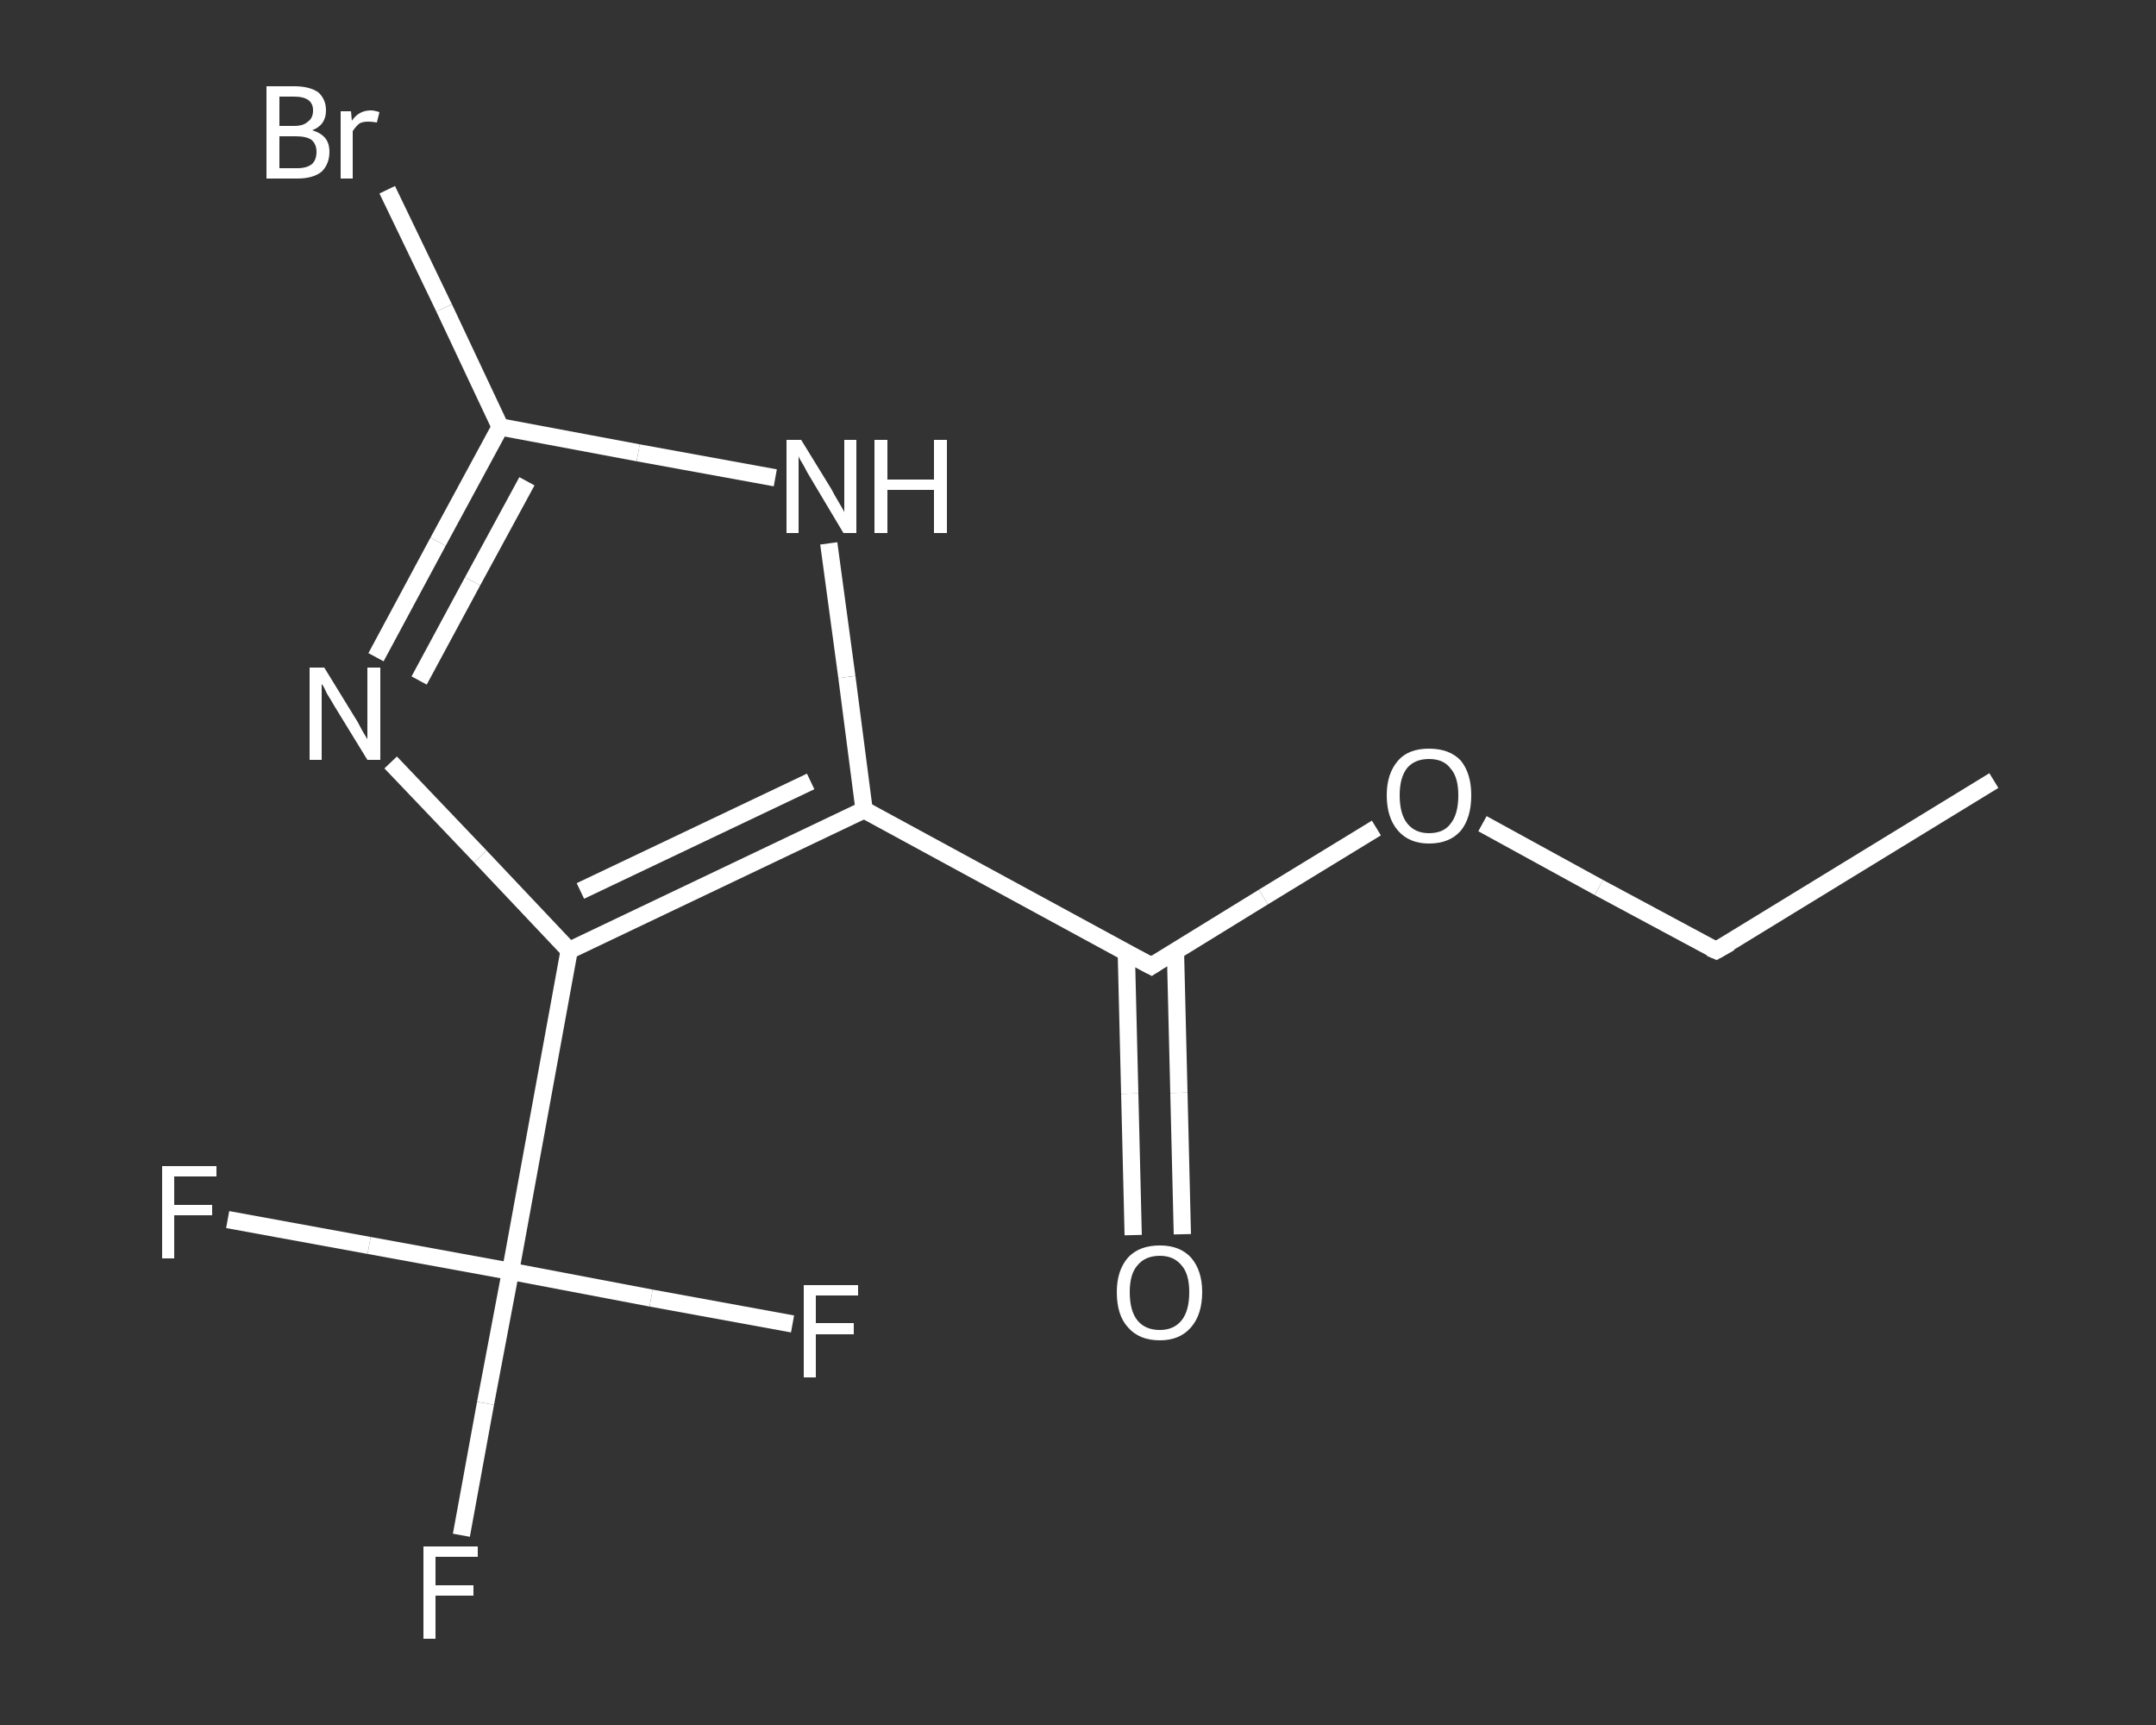 <?xml version='1.0' encoding='iso-8859-1'?>
<svg version='1.1' baseProfile='full'
              xmlns='http://www.w3.org/2000/svg'
                      xmlns:rdkit='http://www.rdkit.org/xml'
                      xmlns:xlink='http://www.w3.org/1999/xlink'
                  xml:space='preserve'
width='250px' height='200px' viewBox='0 0 250 200'>
<rect x="0" y="0" width="250" height="200" fill="#333333" stroke="none"/>
<!-- END OF HEADER -->
<rect style='opacity:1.0;fill:transparent;stroke:none' width='250.0' height='200.0' x='0.0' y='0.0'> </rect>
<path class='bond-0 atom-0 atom-1' d='M 231.2,90.5 L 199.0,110.2' style='fill:none;fill-rule:evenodd;stroke:#FFFFFF;stroke-width:2.0px;stroke-linecap:butt;stroke-linejoin:miter;stroke-opacity:1' />
<path class='bond-1 atom-1 atom-2' d='M 199.0,110.2 L 185.4,102.9' style='fill:none;fill-rule:evenodd;stroke:#FFFFFF;stroke-width:2.0px;stroke-linecap:butt;stroke-linejoin:miter;stroke-opacity:1' />
<path class='bond-1 atom-1 atom-2' d='M 185.4,102.9 L 171.9,95.5' style='fill:none;fill-rule:evenodd;stroke:#FFFFFF;stroke-width:2.0px;stroke-linecap:butt;stroke-linejoin:miter;stroke-opacity:1' />
<path class='bond-2 atom-2 atom-3' d='M 159.6,96.0 L 146.5,104.0' style='fill:none;fill-rule:evenodd;stroke:#FFFFFF;stroke-width:2.0px;stroke-linecap:butt;stroke-linejoin:miter;stroke-opacity:1' />
<path class='bond-2 atom-2 atom-3' d='M 146.5,104.0 L 133.5,112.0' style='fill:none;fill-rule:evenodd;stroke:#FFFFFF;stroke-width:2.0px;stroke-linecap:butt;stroke-linejoin:miter;stroke-opacity:1' />
<path class='bond-3 atom-3 atom-4' d='M 130.6,110.4 L 131.0,126.8' style='fill:none;fill-rule:evenodd;stroke:#FFFFFF;stroke-width:2.0px;stroke-linecap:butt;stroke-linejoin:miter;stroke-opacity:1' />
<path class='bond-3 atom-3 atom-4' d='M 131.0,126.8 L 131.4,143.2' style='fill:none;fill-rule:evenodd;stroke:#FFFFFF;stroke-width:2.0px;stroke-linecap:butt;stroke-linejoin:miter;stroke-opacity:1' />
<path class='bond-3 atom-3 atom-4' d='M 136.3,110.3 L 136.7,126.7' style='fill:none;fill-rule:evenodd;stroke:#FFFFFF;stroke-width:2.0px;stroke-linecap:butt;stroke-linejoin:miter;stroke-opacity:1' />
<path class='bond-3 atom-3 atom-4' d='M 136.7,126.7 L 137.1,143.1' style='fill:none;fill-rule:evenodd;stroke:#FFFFFF;stroke-width:2.0px;stroke-linecap:butt;stroke-linejoin:miter;stroke-opacity:1' />
<path class='bond-4 atom-3 atom-5' d='M 133.5,112.0 L 100.2,93.9' style='fill:none;fill-rule:evenodd;stroke:#FFFFFF;stroke-width:2.0px;stroke-linecap:butt;stroke-linejoin:miter;stroke-opacity:1' />
<path class='bond-5 atom-5 atom-6' d='M 100.2,93.9 L 98.2,78.5' style='fill:none;fill-rule:evenodd;stroke:#FFFFFF;stroke-width:2.0px;stroke-linecap:butt;stroke-linejoin:miter;stroke-opacity:1' />
<path class='bond-5 atom-5 atom-6' d='M 98.2,78.5 L 96.1,63.0' style='fill:none;fill-rule:evenodd;stroke:#FFFFFF;stroke-width:2.0px;stroke-linecap:butt;stroke-linejoin:miter;stroke-opacity:1' />
<path class='bond-6 atom-6 atom-7' d='M 89.9,55.4 L 74.0,52.5' style='fill:none;fill-rule:evenodd;stroke:#FFFFFF;stroke-width:2.0px;stroke-linecap:butt;stroke-linejoin:miter;stroke-opacity:1' />
<path class='bond-6 atom-6 atom-7' d='M 74.0,52.5 L 58.0,49.5' style='fill:none;fill-rule:evenodd;stroke:#FFFFFF;stroke-width:2.0px;stroke-linecap:butt;stroke-linejoin:miter;stroke-opacity:1' />
<path class='bond-7 atom-7 atom-8' d='M 58.0,49.5 L 51.5,35.7' style='fill:none;fill-rule:evenodd;stroke:#FFFFFF;stroke-width:2.0px;stroke-linecap:butt;stroke-linejoin:miter;stroke-opacity:1' />
<path class='bond-7 atom-7 atom-8' d='M 51.5,35.7 L 44.9,22.0' style='fill:none;fill-rule:evenodd;stroke:#FFFFFF;stroke-width:2.0px;stroke-linecap:butt;stroke-linejoin:miter;stroke-opacity:1' />
<path class='bond-8 atom-7 atom-9' d='M 58.0,49.5 L 50.8,62.8' style='fill:none;fill-rule:evenodd;stroke:#FFFFFF;stroke-width:2.0px;stroke-linecap:butt;stroke-linejoin:miter;stroke-opacity:1' />
<path class='bond-8 atom-7 atom-9' d='M 50.8,62.8 L 43.6,76.2' style='fill:none;fill-rule:evenodd;stroke:#FFFFFF;stroke-width:2.0px;stroke-linecap:butt;stroke-linejoin:miter;stroke-opacity:1' />
<path class='bond-8 atom-7 atom-9' d='M 61.1,55.8 L 54.8,67.4' style='fill:none;fill-rule:evenodd;stroke:#FFFFFF;stroke-width:2.0px;stroke-linecap:butt;stroke-linejoin:miter;stroke-opacity:1' />
<path class='bond-8 atom-7 atom-9' d='M 54.8,67.4 L 48.6,78.9' style='fill:none;fill-rule:evenodd;stroke:#FFFFFF;stroke-width:2.0px;stroke-linecap:butt;stroke-linejoin:miter;stroke-opacity:1' />
<path class='bond-9 atom-9 atom-10' d='M 45.3,88.4 L 55.7,99.3' style='fill:none;fill-rule:evenodd;stroke:#FFFFFF;stroke-width:2.0px;stroke-linecap:butt;stroke-linejoin:miter;stroke-opacity:1' />
<path class='bond-9 atom-9 atom-10' d='M 55.7,99.3 L 66.0,110.2' style='fill:none;fill-rule:evenodd;stroke:#FFFFFF;stroke-width:2.0px;stroke-linecap:butt;stroke-linejoin:miter;stroke-opacity:1' />
<path class='bond-10 atom-10 atom-11' d='M 66.0,110.2 L 59.2,147.4' style='fill:none;fill-rule:evenodd;stroke:#FFFFFF;stroke-width:2.0px;stroke-linecap:butt;stroke-linejoin:miter;stroke-opacity:1' />
<path class='bond-11 atom-11 atom-12' d='M 59.2,147.4 L 56.3,162.7' style='fill:none;fill-rule:evenodd;stroke:#FFFFFF;stroke-width:2.0px;stroke-linecap:butt;stroke-linejoin:miter;stroke-opacity:1' />
<path class='bond-11 atom-11 atom-12' d='M 56.3,162.7 L 53.5,178.0' style='fill:none;fill-rule:evenodd;stroke:#FFFFFF;stroke-width:2.0px;stroke-linecap:butt;stroke-linejoin:miter;stroke-opacity:1' />
<path class='bond-12 atom-11 atom-13' d='M 59.2,147.4 L 42.8,144.4' style='fill:none;fill-rule:evenodd;stroke:#FFFFFF;stroke-width:2.0px;stroke-linecap:butt;stroke-linejoin:miter;stroke-opacity:1' />
<path class='bond-12 atom-11 atom-13' d='M 42.8,144.4 L 26.4,141.4' style='fill:none;fill-rule:evenodd;stroke:#FFFFFF;stroke-width:2.0px;stroke-linecap:butt;stroke-linejoin:miter;stroke-opacity:1' />
<path class='bond-13 atom-11 atom-14' d='M 59.2,147.4 L 75.5,150.5' style='fill:none;fill-rule:evenodd;stroke:#FFFFFF;stroke-width:2.0px;stroke-linecap:butt;stroke-linejoin:miter;stroke-opacity:1' />
<path class='bond-13 atom-11 atom-14' d='M 75.5,150.5 L 91.9,153.5' style='fill:none;fill-rule:evenodd;stroke:#FFFFFF;stroke-width:2.0px;stroke-linecap:butt;stroke-linejoin:miter;stroke-opacity:1' />
<path class='bond-14 atom-10 atom-5' d='M 66.0,110.2 L 100.2,93.9' style='fill:none;fill-rule:evenodd;stroke:#FFFFFF;stroke-width:2.0px;stroke-linecap:butt;stroke-linejoin:miter;stroke-opacity:1' />
<path class='bond-14 atom-10 atom-5' d='M 67.3,103.3 L 94.0,90.6' style='fill:none;fill-rule:evenodd;stroke:#FFFFFF;stroke-width:2.0px;stroke-linecap:butt;stroke-linejoin:miter;stroke-opacity:1' />
<path d='M 200.6,109.3 L 199.0,110.2 L 198.3,109.9' style='fill:none;stroke:#FFFFFF;stroke-width:2.0px;stroke-linecap:butt;stroke-linejoin:miter;stroke-opacity:1;' />
<path d='M 134.1,111.6 L 133.5,112.0 L 131.8,111.1' style='fill:none;stroke:#FFFFFF;stroke-width:2.0px;stroke-linecap:butt;stroke-linejoin:miter;stroke-opacity:1;' />
<path class='atom-2' d='M 160.8 92.2
Q 160.8 89.7, 162.1 88.2
Q 163.3 86.8, 165.7 86.8
Q 168.1 86.8, 169.4 88.2
Q 170.6 89.7, 170.6 92.2
Q 170.6 94.8, 169.4 96.3
Q 168.1 97.8, 165.7 97.8
Q 163.4 97.8, 162.1 96.3
Q 160.8 94.8, 160.8 92.2
M 165.7 96.6
Q 167.4 96.6, 168.2 95.5
Q 169.1 94.4, 169.1 92.2
Q 169.1 90.1, 168.2 89.1
Q 167.4 88.0, 165.7 88.0
Q 164.1 88.0, 163.2 89.0
Q 162.3 90.1, 162.3 92.2
Q 162.3 94.4, 163.2 95.5
Q 164.1 96.6, 165.7 96.6
' fill='#FFFFFF'/>
<path class='atom-4' d='M 129.5 149.8
Q 129.5 147.3, 130.8 145.8
Q 132.1 144.4, 134.5 144.4
Q 136.8 144.4, 138.1 145.8
Q 139.4 147.3, 139.4 149.8
Q 139.4 152.4, 138.1 153.9
Q 136.8 155.4, 134.5 155.4
Q 132.1 155.4, 130.8 153.9
Q 129.5 152.5, 129.5 149.8
M 134.5 154.2
Q 136.1 154.2, 137.0 153.1
Q 137.9 152.0, 137.9 149.8
Q 137.9 147.7, 137.0 146.7
Q 136.1 145.6, 134.5 145.6
Q 132.8 145.6, 131.9 146.7
Q 131.0 147.7, 131.0 149.8
Q 131.0 152.0, 131.9 153.1
Q 132.8 154.2, 134.5 154.2
' fill='#FFFFFF'/>
<path class='atom-6' d='M 92.9 51.0
L 96.4 56.7
Q 96.7 57.3, 97.3 58.3
Q 97.9 59.3, 97.9 59.4
L 97.9 51.0
L 99.3 51.0
L 99.3 61.8
L 97.8 61.8
L 94.1 55.6
Q 93.6 54.8, 93.2 54.0
Q 92.7 53.2, 92.6 52.9
L 92.6 61.8
L 91.2 61.8
L 91.2 51.0
L 92.9 51.0
' fill='#FFFFFF'/>
<path class='atom-6' d='M 101.4 51.0
L 102.9 51.0
L 102.9 55.6
L 108.3 55.6
L 108.3 51.0
L 109.8 51.0
L 109.8 61.8
L 108.3 61.8
L 108.3 56.8
L 102.9 56.8
L 102.9 61.8
L 101.4 61.8
L 101.4 51.0
' fill='#FFFFFF'/>
<path class='atom-8' d='M 36.2 15.1
Q 37.2 15.4, 37.7 16.0
Q 38.2 16.6, 38.2 17.6
Q 38.2 19.0, 37.3 19.9
Q 36.3 20.7, 34.5 20.7
L 30.9 20.7
L 30.9 10.0
L 34.1 10.0
Q 35.9 10.0, 36.9 10.7
Q 37.8 11.5, 37.8 12.8
Q 37.8 14.5, 36.2 15.1
M 32.4 11.2
L 32.4 14.6
L 34.1 14.6
Q 35.2 14.6, 35.7 14.1
Q 36.3 13.7, 36.3 12.8
Q 36.3 11.2, 34.1 11.2
L 32.4 11.2
M 34.5 19.5
Q 35.6 19.5, 36.2 19.0
Q 36.7 18.5, 36.7 17.6
Q 36.7 16.7, 36.1 16.2
Q 35.5 15.8, 34.3 15.8
L 32.4 15.8
L 32.4 19.5
L 34.5 19.5
' fill='#FFFFFF'/>
<path class='atom-8' d='M 40.7 12.9
L 40.8 14.0
Q 41.6 12.8, 43.0 12.8
Q 43.4 12.8, 44.0 13.0
L 43.7 14.2
Q 43.1 14.1, 42.7 14.1
Q 42.1 14.1, 41.7 14.3
Q 41.3 14.6, 40.9 15.2
L 40.9 20.7
L 39.5 20.7
L 39.5 12.9
L 40.7 12.9
' fill='#FFFFFF'/>
<path class='atom-9' d='M 37.6 77.4
L 41.1 83.1
Q 41.5 83.7, 42.0 84.7
Q 42.6 85.7, 42.6 85.7
L 42.6 77.4
L 44.1 77.4
L 44.1 88.1
L 42.6 88.1
L 38.8 81.9
Q 38.4 81.2, 37.9 80.4
Q 37.5 79.5, 37.3 79.3
L 37.3 88.1
L 35.9 88.1
L 35.9 77.4
L 37.6 77.4
' fill='#FFFFFF'/>
<path class='atom-12' d='M 49.1 179.3
L 55.4 179.3
L 55.4 180.5
L 50.5 180.5
L 50.5 183.8
L 54.9 183.8
L 54.9 185.0
L 50.5 185.0
L 50.5 190.0
L 49.1 190.0
L 49.1 179.3
' fill='#FFFFFF'/>
<path class='atom-13' d='M 18.8 135.2
L 25.1 135.2
L 25.1 136.4
L 20.2 136.4
L 20.2 139.7
L 24.6 139.7
L 24.6 140.9
L 20.2 140.9
L 20.2 145.9
L 18.8 145.9
L 18.8 135.2
' fill='#FFFFFF'/>
<path class='atom-14' d='M 93.2 149.0
L 99.5 149.0
L 99.5 150.2
L 94.6 150.2
L 94.6 153.4
L 99.0 153.4
L 99.0 154.7
L 94.6 154.7
L 94.6 159.7
L 93.2 159.7
L 93.2 149.0
' fill='#FFFFFF'/>
</svg>
